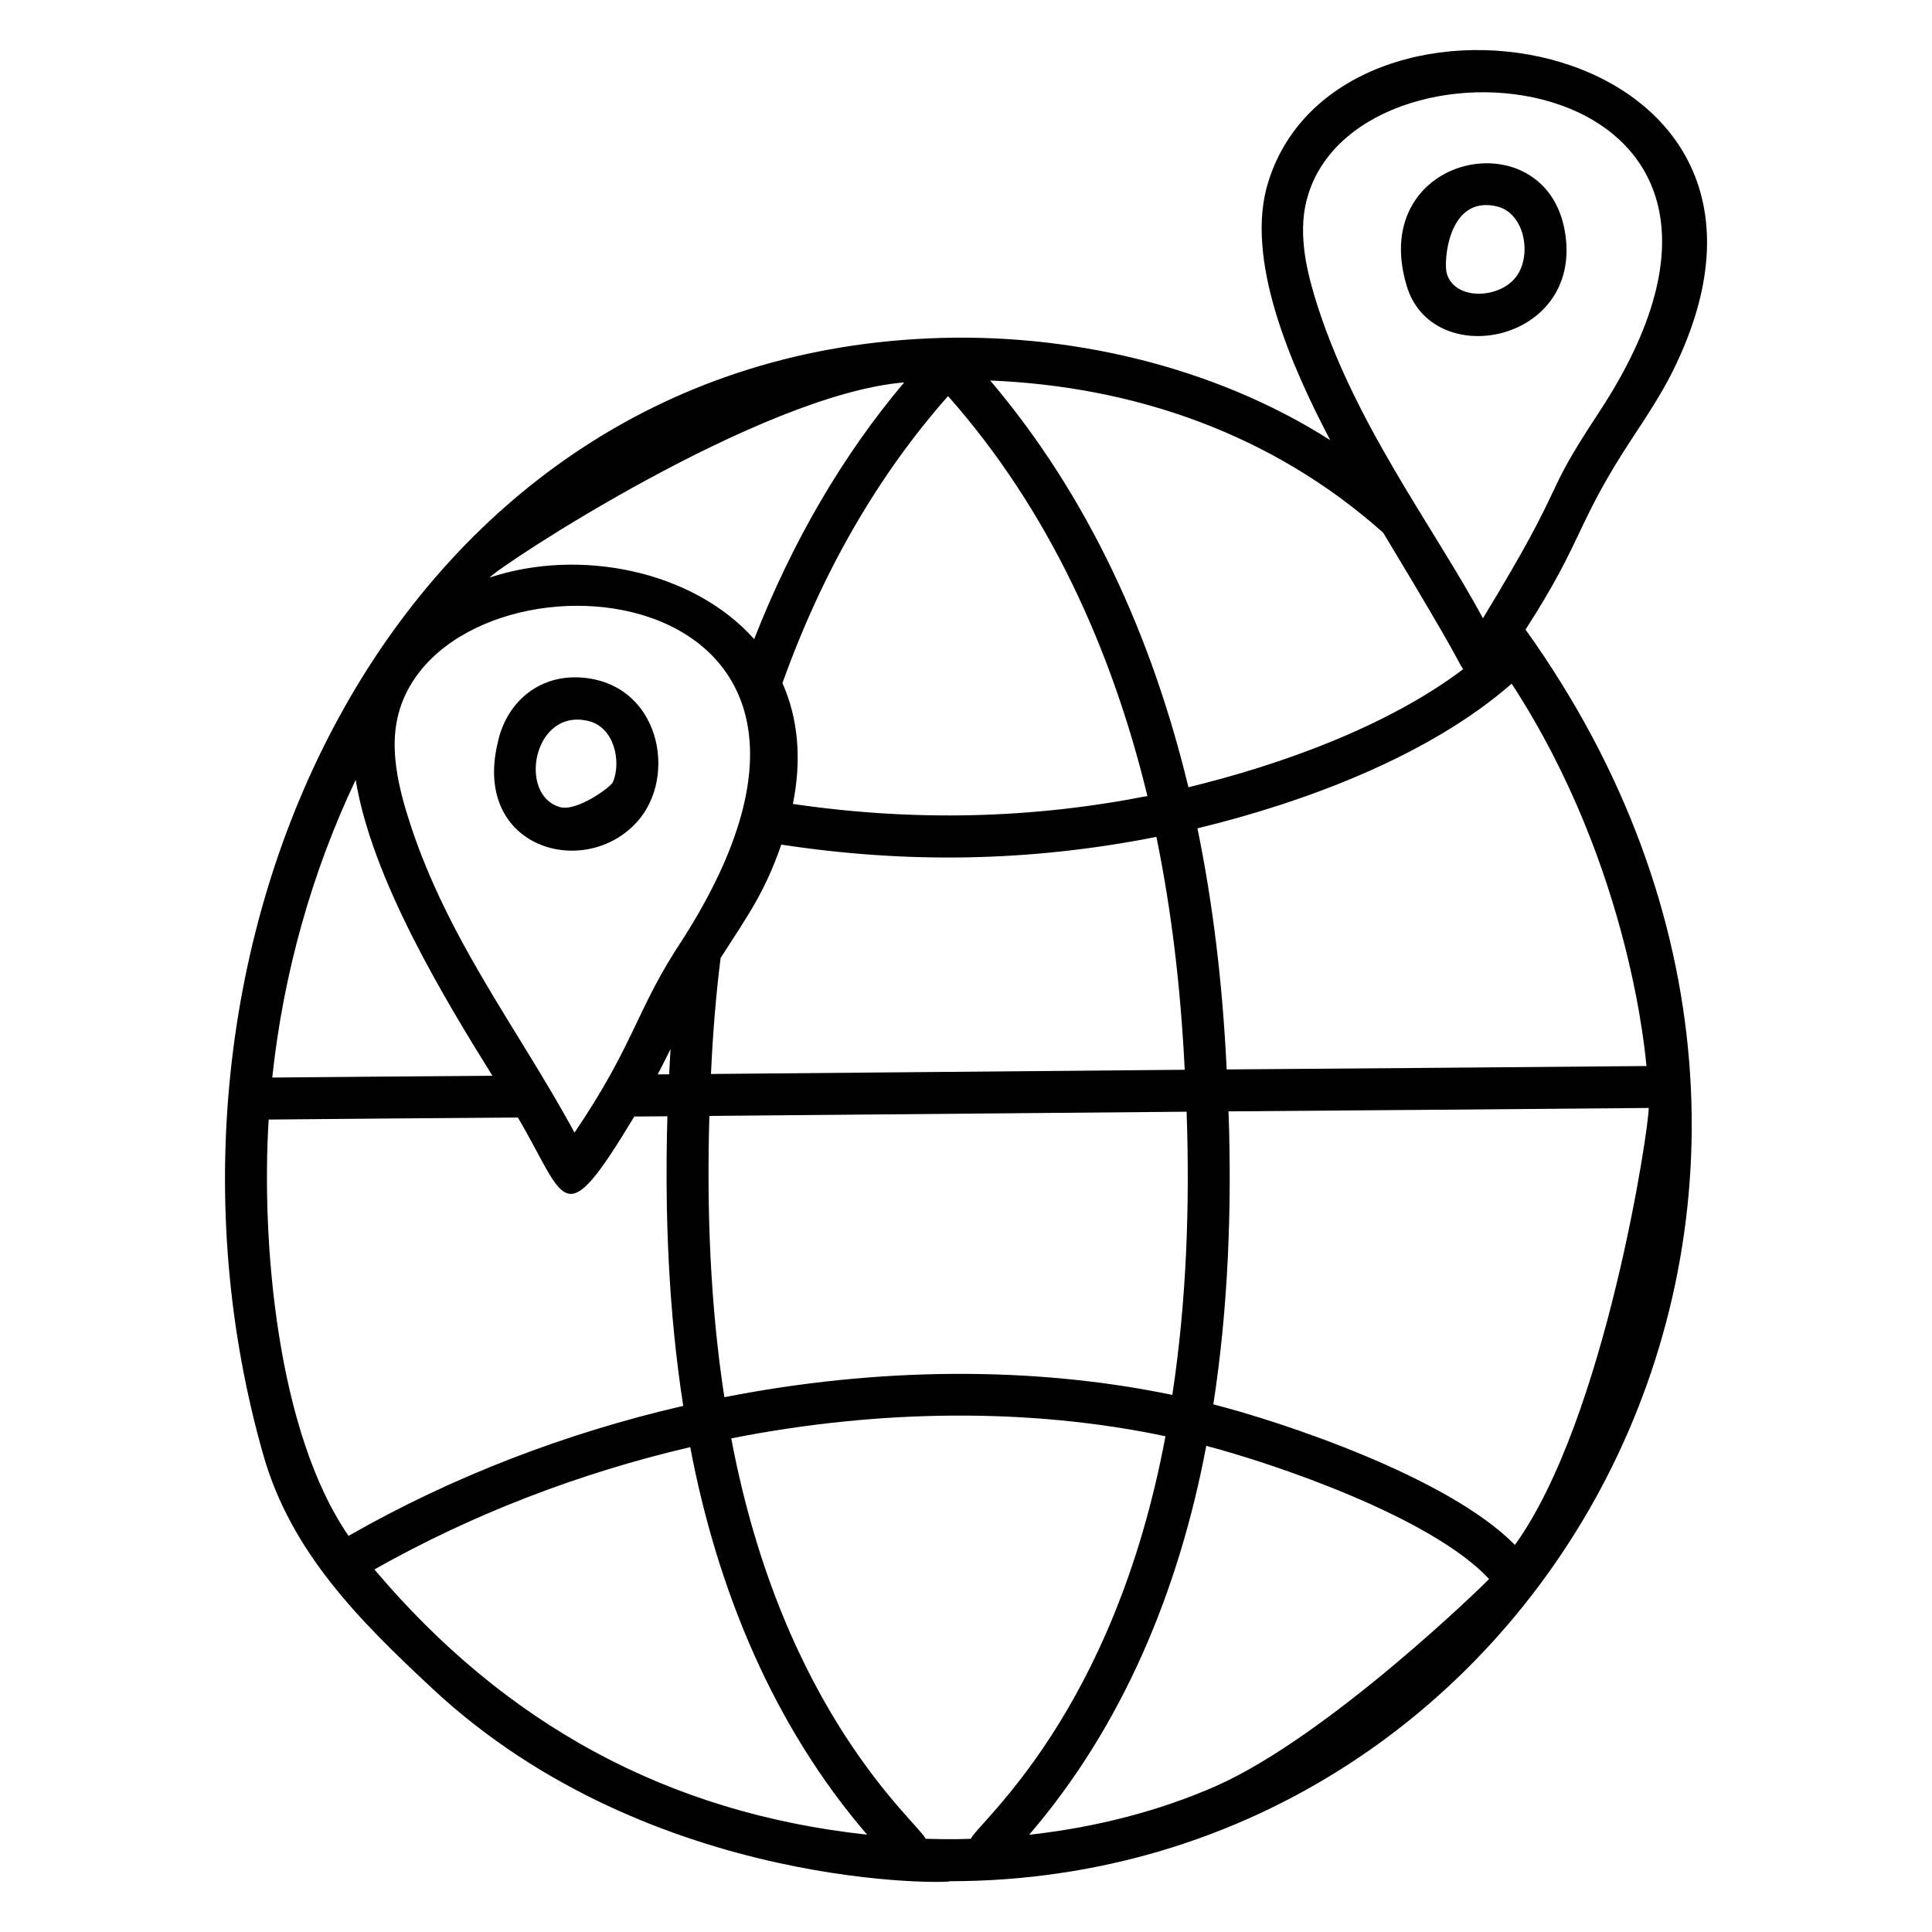 <?xml version="1.0" encoding="UTF-8"?>
<!-- Uploaded to: SVG Repo, www.svgrepo.com, Generator: SVG Repo Mixer Tools -->
<svg fill="#000000" width="800px" height="800px" version="1.1" viewBox="144 144 512 512" xmlns="http://www.w3.org/2000/svg">
 <g>
  <path d="m258.58 591.48c58.355 54.461 139.56 51.539 137.01 51.062 158.33 0 259.3-182.82 152.69-331.7 15.773-24.434 13.051-27.652 28.652-51.285 3.602-5.469 7.328-11.125 10.297-17.062 44.691-89.684-87.695-112.09-107.07-50.445-6.598 20.551 6.273 49.379 16.363 68.59-31.219-19.879-70.082-28.641-106.49-26.957-143.61 6.293-214.3 162.91-176.19 296.1 7.312 25.48 25.234 43.555 44.75 61.699zm15.922-162.39c-19.43 0.133-38.863 0.297-58.352 0.473 2.953-27.684 10.527-54.492 22.109-78.895 4.289 26.234 23.387 57.789 36.242 78.422zm120.74-180.12c26.676 30.113 43.383 67.039 52.836 105.98-30.648 6.019-61.664 6.82-93.957 2.106 2.379-11.727 1.41-22.66-2.766-32.031 10.582-29.555 25.344-55.082 43.887-76.059zm-59.281 265.3c-3.742-24.363-4.695-49.613-3.969-74.539l126.47-1.117c0.883 24.879-0.035 50.441-3.785 75.055-37.113-7.719-78.215-7.348-118.71 0.602zm-14.254-92.277c-0.133 2.219-0.27 4.438-0.367 6.711-1.016 0.008-2.027 0.016-3.039 0.023 1.141-2.188 2.281-4.449 3.406-6.734zm10.707 6.621c0.492-10.836 1.324-20.98 2.559-30.75 7.309-11.406 11.652-17.281 16.078-30.031 33.223 5.047 65.613 4.621 99.406-2.051 3.949 19.25 6.418 39.559 7.504 61.719zm-7.633-35.465c-12.23 18.391-12.477 27.355-28.531 51.004-15.102-27.898-34.734-52.406-44.598-85.18-3.453-11.48-3.957-19.859-1.664-27.156 14.887-46.875 138.19-37.59 74.793 61.332zm-109.58 47.543c22.016-0.199 44.031-0.395 66.047-0.535 12.996 22.102 11.66 31.555 30.848-0.266 2.906-0.035 5.844-0.051 8.773-0.066-0.727 25.551 0.281 51.602 4.195 76.746-30.934 7.137-61.18 18.707-88.691 34.449-19-27.555-23.18-77.988-21.172-110.33zm28.02 119.23c26.051-14.73 54.555-25.621 83.695-32.418 7.16 37.746 22.023 73.824 46.879 102.7-53.039-5.754-95.984-29.355-130.57-70.281zm146.08 71.371c-1.918-4.273-37.734-33.082-51.512-106.11 39.309-7.773 79.176-8.133 115.07-0.566-13.715 73.523-49.617 102.28-51.578 106.68-1.898 0.059-5.086 0.215-11.977-0.004zm77.066-14.023c-15.086 6.652-31.969 11.012-49.637 12.965 24.852-28.902 39.727-64.84 46.945-103.07 17.895 4.695 59.551 18.789 74.945 35.273-0.824 1.004-42.328 41.527-72.254 54.832zm79.098-63.852c-17.594-17.914-61.238-32.453-79.922-37.254 3.938-25.387 4.945-51.969 4.031-77.641 38.156-0.273 74.039-0.582 111.35-0.906 0.145 4.762-11.398 82.445-35.457 115.8zm34.867-126.91c-37.098 0.32-74.199 0.641-111.25 0.902-1.094-22.891-3.648-43.922-7.746-63.891 28.5-6.906 61.379-19.195 83.277-38.34 32.066 49.277 35.547 100.57 35.723 101.33zm-89.598-231.08c14.988-47.664 137.82-34.469 76.902 58.02-16.238 24.605-6.922 15.363-30.641 54.406-13.188-24.504-34.672-52.289-44.598-85.25-2.336-7.785-4.644-17.91-1.664-27.176zm19.828 89.742c21.57 35.758 19.156 33.098 21.188 36.172-20.051 15.184-48.461 25.383-72.805 31.285-9.648-39.945-26.469-77.082-52.535-107.79 38.273 1.574 74.707 14.113 104.15 40.332zm-126.95-39.824c-16.312 19.344-29.617 42.164-39.746 68.02-16.297-18.273-46.375-24.219-70.141-16.297 3.039-3.375 71.789-48.617 109.89-51.723z"/>
  <path d="m558.8 205.9c-4.672-30.848-52.484-21.395-42.051 13.711 6.633 22.926 46.539 15.359 42.051-13.711zm-18.016-7.18c7.574 1.875 9.449 13.832 4.473 19.262-4.731 5.277-15.812 5.473-17.844-1.504-0.906-3.043 0.312-20.953 13.371-17.758z"/>
  <path d="m297.95 323.55c-11.574-0.766-19.996 7.016-22.094 17.508h-0.008c-6.5 27.812 23.125 36.113 36.988 20.742 10.922-12.117 5.969-36.867-14.887-38.25zm-5.469 34.363c-11.406-3.09-7.16-26.508 7.547-22.816 6.777 1.68 8.688 10.742 6.402 16.176-0.445 1.195-9.43 7.82-13.949 6.641z"/>
 </g>
</svg>